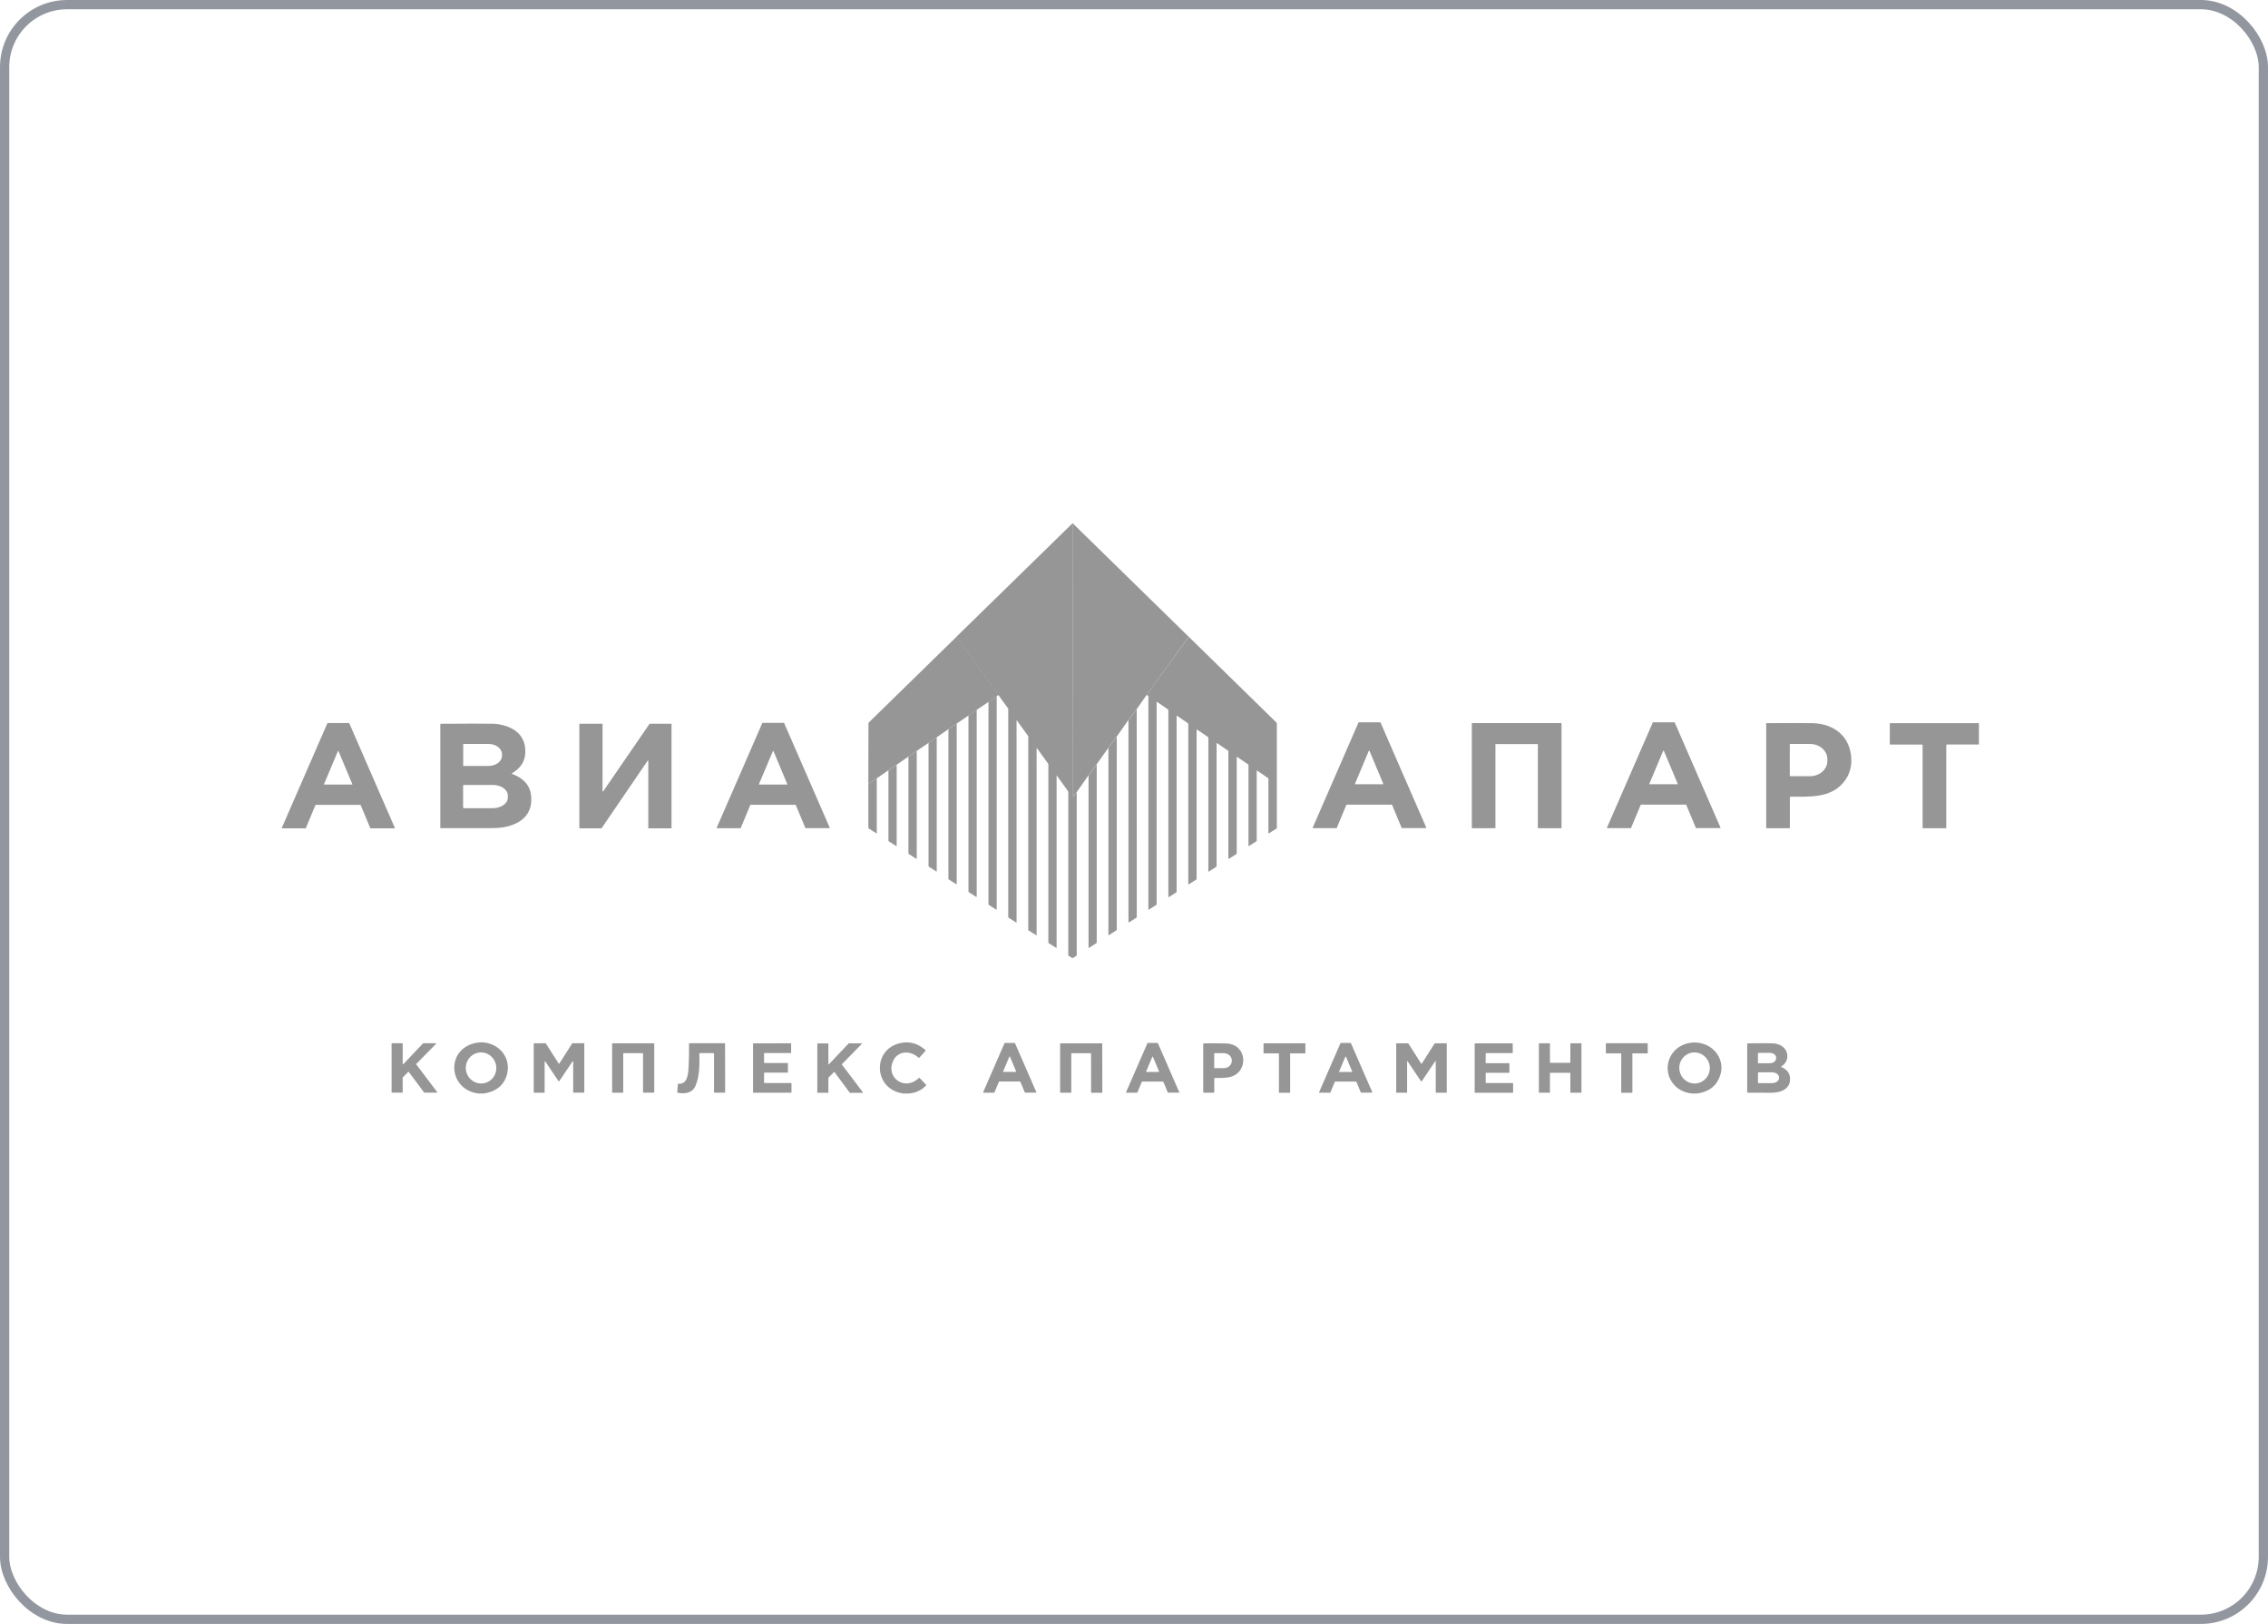 <?xml version="1.0" encoding="UTF-8"?> <svg xmlns="http://www.w3.org/2000/svg" width="169" height="121" viewBox="0 0 169 121" fill="none"> <rect x="0.345" y="0.345" width="168.309" height="120.309" rx="4.655" stroke="#92969F" stroke-width="0.691"></rect> <path d="M79.914 39H79.943L88.576 47.444L85.451 51.764L84.697 52.847L84.078 53.655L83.207 54.893L82.588 55.725L81.713 56.953L81.103 57.775L80.223 59.033L79.952 59.342C79.928 59.367 79.918 59.362 79.918 59.333C79.928 52.605 79.928 45.873 79.918 39.145C79.918 39.082 79.899 39.048 79.865 39.039L79.914 39Z" fill="#969696"></path> <path d="M79.87 39.039C79.904 39.048 79.923 39.082 79.923 39.145C79.933 45.873 79.933 52.6 79.928 59.333C79.928 59.367 79.937 59.371 79.962 59.343L80.233 59.033V71.163C80.233 71.187 80.223 71.206 80.199 71.221L79.957 71.376C79.933 71.39 79.908 71.39 79.884 71.376L79.638 71.221C79.618 71.206 79.604 71.187 79.604 71.163V59.062C79.604 59.004 79.589 58.956 79.555 58.907L78.757 57.8C78.743 57.776 78.733 57.78 78.733 57.809V70.602C78.733 70.631 78.719 70.641 78.695 70.621L78.153 70.278C78.129 70.263 78.119 70.244 78.119 70.22V56.958C78.119 56.934 78.109 56.91 78.095 56.89L77.272 55.754C77.253 55.725 77.243 55.73 77.243 55.764V69.664C77.243 69.693 77.234 69.698 77.21 69.683L76.653 69.33C76.634 69.315 76.62 69.296 76.62 69.272V54.893C76.62 54.869 76.61 54.84 76.595 54.82L75.778 53.689C75.759 53.664 75.749 53.664 75.749 53.698V68.711C75.749 68.74 75.734 68.749 75.71 68.73L75.164 68.387C75.144 68.372 75.13 68.353 75.13 68.329V52.837C75.13 52.813 75.12 52.789 75.106 52.77L74.419 51.822C74.404 51.797 74.38 51.793 74.356 51.802L74.332 51.807L74.342 51.773C74.346 51.749 74.346 51.73 74.332 51.706L71.261 47.45L79.87 39.039Z" fill="#969696"></path> <path d="M71.281 47.44L74.352 51.696C74.367 51.715 74.371 51.739 74.362 51.764L74.352 51.797L74.275 51.875L73.66 52.296L72.785 52.89L72.171 53.311L71.295 53.906L70.676 54.327L69.806 54.931L69.191 55.352L68.316 55.947L67.692 56.373L66.817 56.977L66.202 57.393L65.332 57.993L64.703 58.399L64.713 53.896C64.713 53.872 64.722 53.848 64.742 53.829L71.281 47.44Z" fill="#969696"></path> <path d="M88.58 47.445L95.115 53.838C95.134 53.858 95.144 53.877 95.144 53.906V61.678C95.144 61.708 95.134 61.727 95.105 61.741L94.553 62.09C94.529 62.104 94.515 62.099 94.515 62.07V58.027C94.515 58.003 94.505 57.983 94.481 57.969L93.673 57.417C93.654 57.403 93.644 57.408 93.644 57.432V62.631C93.644 62.655 93.635 62.68 93.61 62.689L93.069 63.033C93.04 63.047 93.03 63.042 93.03 63.013V57.016C93.03 56.987 93.015 56.963 92.991 56.948L92.193 56.402C92.169 56.387 92.154 56.392 92.154 56.421V63.574C92.154 63.603 92.14 63.627 92.116 63.642L91.579 63.985C91.545 64.005 91.531 63.995 91.531 63.961V55.981C91.531 55.962 91.521 55.942 91.502 55.928L90.699 55.377C90.67 55.357 90.655 55.362 90.655 55.401V64.532C90.655 64.556 90.645 64.576 90.621 64.59L90.08 64.938C90.055 64.953 90.041 64.948 90.041 64.919V54.97C90.041 54.946 90.031 54.927 90.007 54.912L89.214 54.37C89.18 54.351 89.166 54.356 89.166 54.395V65.485C89.166 65.509 89.151 65.533 89.132 65.543L88.59 65.886C88.561 65.906 88.546 65.896 88.546 65.862V53.955C88.546 53.93 88.532 53.901 88.513 53.887L87.715 53.335C87.69 53.316 87.676 53.326 87.676 53.355V66.433C87.676 66.457 87.666 66.476 87.647 66.491L87.096 66.844C87.076 66.858 87.062 66.853 87.062 66.825V52.919C87.062 52.895 87.047 52.871 87.028 52.857L86.235 52.31C86.206 52.286 86.186 52.296 86.186 52.334V67.376C86.186 67.395 86.177 67.415 86.162 67.424L85.611 67.772C85.587 67.787 85.572 67.782 85.572 67.753V51.904C85.572 51.88 85.562 51.86 85.543 51.846L85.446 51.764L88.58 47.445Z" fill="#969696"></path> <path d="M74.269 51.875V67.753C74.269 67.782 74.255 67.792 74.231 67.773L73.68 67.424C73.66 67.415 73.655 67.395 73.655 67.376V52.291L74.269 51.875Z" fill="#969696"></path> <path d="M84.702 52.847L84.707 68.319C84.707 68.343 84.697 68.362 84.678 68.377L84.136 68.72C84.102 68.74 84.088 68.73 84.088 68.696V53.655L84.702 52.847Z" fill="#969696"></path> <path d="M72.779 52.89V66.8C72.779 66.834 72.765 66.839 72.736 66.824L72.199 66.481C72.18 66.466 72.165 66.447 72.165 66.423V53.306L72.779 52.89Z" fill="#969696"></path> <path d="M100.967 58.399C100.962 58.414 100.967 58.428 100.981 58.433C100.986 58.433 100.986 58.433 100.991 58.433H103.051C103.066 58.433 103.076 58.423 103.076 58.409C103.076 58.404 103.076 58.404 103.076 58.399L102.045 55.942C102.041 55.928 102.026 55.923 102.012 55.928C102.007 55.928 102.002 55.933 101.997 55.942L100.967 58.399ZM103.7 59.957H100.343C100.333 59.957 100.324 59.962 100.324 59.971L99.608 61.693C99.603 61.703 99.593 61.707 99.588 61.707H97.838C97.823 61.707 97.814 61.698 97.814 61.683C97.814 61.678 97.814 61.678 97.814 61.674L101.228 53.834C101.233 53.824 101.238 53.819 101.247 53.819H102.848C102.858 53.819 102.863 53.824 102.868 53.834L106.282 61.674C106.287 61.683 106.282 61.698 106.268 61.703C106.263 61.703 106.263 61.703 106.258 61.703H104.464C104.454 61.703 104.444 61.698 104.444 61.688L103.729 59.966C103.719 59.962 103.709 59.957 103.7 59.957Z" fill="#969696"></path> <path d="M122.9 58.404C122.896 58.414 122.9 58.428 122.915 58.433C122.92 58.433 122.92 58.433 122.925 58.433H124.99C125.004 58.433 125.014 58.423 125.014 58.409C125.014 58.404 125.014 58.404 125.014 58.399L123.979 55.938C123.974 55.928 123.96 55.918 123.95 55.923C123.945 55.923 123.94 55.928 123.935 55.938L122.9 58.404ZM122.257 59.971L121.537 61.693C121.532 61.703 121.527 61.707 121.517 61.707H119.766C119.752 61.707 119.742 61.698 119.742 61.683C119.742 61.678 119.742 61.678 119.742 61.674L123.157 53.834C123.162 53.824 123.166 53.819 123.176 53.819H124.772C124.782 53.819 124.792 53.824 124.792 53.834L128.206 61.674C128.211 61.683 128.206 61.698 128.192 61.703C128.192 61.703 128.187 61.703 128.182 61.703H126.388C126.378 61.703 126.368 61.698 126.368 61.688L125.648 59.966C125.643 59.957 125.633 59.952 125.628 59.952H122.272C122.272 59.957 122.262 59.962 122.257 59.971Z" fill="#969696"></path> <path d="M24.144 58.428C24.139 58.438 24.144 58.453 24.158 58.457C24.158 58.457 24.163 58.457 24.168 58.457H26.228C26.243 58.457 26.253 58.448 26.253 58.433C26.253 58.428 26.253 58.428 26.253 58.423L25.222 55.967C25.217 55.957 25.203 55.947 25.193 55.952C25.188 55.952 25.184 55.957 25.179 55.967L24.144 58.428ZM23.505 59.986L22.79 61.703C22.785 61.712 22.775 61.717 22.765 61.717H21.029C21.015 61.717 21 61.708 21 61.693C21 61.688 21 61.688 21 61.683L24.395 53.887C24.4 53.877 24.41 53.872 24.419 53.872H26.001C26.011 53.872 26.02 53.877 26.025 53.887L29.42 61.683C29.425 61.698 29.42 61.712 29.406 61.717C29.401 61.717 29.401 61.717 29.396 61.717H27.616C27.607 61.717 27.597 61.712 27.592 61.703L26.876 59.986C26.872 59.976 26.862 59.971 26.852 59.971H23.52C23.52 59.966 23.51 59.976 23.505 59.986Z" fill="#969696"></path> <path d="M56.553 58.428C56.548 58.438 56.553 58.452 56.567 58.457C56.567 58.457 56.572 58.457 56.577 58.457H58.642C58.652 58.457 58.666 58.447 58.666 58.438C58.666 58.433 58.666 58.433 58.666 58.428L57.636 55.966C57.631 55.957 57.617 55.952 57.607 55.952C57.602 55.952 57.598 55.957 57.593 55.966L56.553 58.428ZM59.271 59.966H55.934C55.924 59.966 55.914 59.971 55.91 59.981L55.194 61.698C55.189 61.707 55.184 61.712 55.17 61.712H53.428C53.414 61.712 53.404 61.703 53.404 61.688C53.404 61.683 53.404 61.683 53.404 61.678L56.804 53.872C56.809 53.862 56.819 53.858 56.824 53.858H58.41C58.42 53.858 58.429 53.862 58.429 53.872L61.83 61.678C61.834 61.688 61.83 61.703 61.815 61.707C61.815 61.707 61.81 61.707 61.805 61.707H60.035C60.026 61.707 60.016 61.703 60.011 61.693L59.295 59.976C59.29 59.971 59.281 59.966 59.271 59.966Z" fill="#969696"></path> <path d="M111.433 55.459V61.683C111.433 61.698 111.424 61.708 111.409 61.708H109.697C109.683 61.708 109.673 61.698 109.673 61.683V53.901C109.673 53.887 109.683 53.877 109.697 53.877H116.333C116.347 53.877 116.357 53.887 116.357 53.901V61.683C116.357 61.698 116.347 61.708 116.333 61.708H114.616C114.601 61.708 114.592 61.698 114.592 61.683V55.464C114.592 55.449 114.582 55.439 114.567 55.439H111.462C111.443 55.435 111.433 55.449 111.433 55.459Z" fill="#969696"></path> <path d="M133.367 55.468V57.795C133.367 57.814 133.381 57.833 133.406 57.833H134.886C135.592 57.833 136.167 57.326 136.167 56.697V56.571C136.167 55.942 135.592 55.434 134.886 55.434H133.406C133.386 55.434 133.367 55.449 133.367 55.468ZM133.372 59.405V61.669C133.372 61.693 133.357 61.708 133.333 61.708H131.645C131.621 61.708 131.606 61.693 131.606 61.669V53.916C131.606 53.892 131.616 53.882 131.64 53.882C133.053 53.872 134.179 53.872 135.016 53.882C136.559 53.901 137.744 54.753 137.928 56.266C138.024 57.04 137.846 57.703 137.401 58.259C136.409 59.492 134.818 59.357 133.41 59.362C133.386 59.367 133.372 59.381 133.372 59.405Z" fill="#969696"></path> <path d="M147.46 53.877V55.473H145.061C145.037 55.473 145.027 55.483 145.027 55.512V61.674C145.027 61.698 145.017 61.708 144.993 61.708H143.305C143.281 61.708 143.262 61.688 143.262 61.669V55.517C143.262 55.488 143.247 55.478 143.218 55.478H140.858C140.834 55.478 140.819 55.468 140.819 55.439V53.921C140.819 53.897 140.834 53.882 140.858 53.882H147.46V53.877Z" fill="#969696"></path> <path d="M34.508 58.539V60.164C34.508 60.194 34.532 60.218 34.561 60.218H36.718C37.337 60.218 37.84 59.87 37.84 59.434V59.27C37.84 58.839 37.337 58.486 36.718 58.486H34.561C34.532 58.486 34.508 58.51 34.508 58.539ZM34.518 55.449L34.513 57.045C34.513 57.059 34.528 57.074 34.542 57.074H36.385C36.946 57.074 37.405 56.735 37.405 56.319V56.189C37.405 55.768 36.951 55.43 36.39 55.43H34.547C34.528 55.42 34.518 55.434 34.518 55.449ZM38.155 57.664C38.876 57.93 39.437 58.389 39.557 59.163C39.756 60.464 39.05 61.262 37.831 61.572C37.255 61.717 36.854 61.703 36.08 61.707C35.002 61.712 33.928 61.712 32.849 61.707C32.82 61.707 32.81 61.693 32.81 61.669V53.969C32.81 53.945 32.82 53.93 32.849 53.93C34.779 53.916 36.104 53.911 36.834 53.93C37.023 53.935 37.241 53.969 37.483 54.032C38.397 54.269 39.054 54.82 39.137 55.778C39.2 56.484 38.958 57.069 38.363 57.471C38.29 57.519 38.223 57.572 38.155 57.625C38.126 57.64 38.131 57.654 38.155 57.664Z" fill="#969696"></path> <path d="M48.264 56.673L44.83 61.708C44.825 61.712 44.82 61.717 44.81 61.717H43.195C43.181 61.717 43.171 61.708 43.171 61.693V53.95C43.171 53.935 43.181 53.925 43.195 53.925H44.873C44.888 53.925 44.898 53.935 44.898 53.95V58.956C44.898 58.97 44.907 58.98 44.922 58.98C44.931 58.98 44.936 58.975 44.941 58.97L48.399 53.935C48.404 53.93 48.409 53.925 48.419 53.925H50.015C50.029 53.925 50.039 53.935 50.039 53.95V61.693C50.039 61.708 50.029 61.717 50.015 61.717H48.331C48.317 61.717 48.307 61.708 48.307 61.693V56.687C48.307 56.673 48.298 56.663 48.283 56.663C48.273 56.663 48.269 56.663 48.264 56.673Z" fill="#969696"></path> <path d="M71.29 53.906V65.852C71.29 65.886 71.275 65.891 71.246 65.877L70.705 65.533C70.681 65.519 70.671 65.499 70.671 65.47V54.332L71.29 53.906Z" fill="#969696"></path> <path d="M83.217 54.893V69.267C83.217 69.291 83.207 69.311 83.183 69.325L82.632 69.673C82.607 69.688 82.593 69.683 82.593 69.654V55.725L83.217 54.893Z" fill="#969696"></path> <path d="M69.8 54.931V64.909C69.8 64.938 69.785 64.948 69.761 64.928L69.224 64.585C69.2 64.571 69.19 64.546 69.19 64.517V55.347L69.8 54.931Z" fill="#969696"></path> <path d="M68.311 55.952V63.957C68.311 63.99 68.296 64 68.267 63.981L67.72 63.633C67.701 63.623 67.691 63.603 67.691 63.579V56.373L68.311 55.952Z" fill="#969696"></path> <path d="M81.723 56.953V70.215C81.723 70.239 81.708 70.263 81.689 70.278L81.152 70.621C81.128 70.636 81.113 70.631 81.113 70.602V57.775L81.723 56.953Z" fill="#969696"></path> <path d="M66.816 56.982V63.013C66.816 63.047 66.802 63.052 66.778 63.038L66.236 62.694C66.212 62.68 66.202 62.66 66.202 62.631V57.398L66.816 56.982Z" fill="#969696"></path> <path d="M65.332 57.993V62.065C65.332 62.094 65.322 62.099 65.293 62.085L64.742 61.736C64.718 61.722 64.708 61.703 64.708 61.678L64.703 58.399L65.332 57.993Z" fill="#969696"></path> <path d="M35.92 80.729C36.544 80.691 37.023 80.144 36.98 79.506C36.941 78.867 36.399 78.379 35.775 78.418C35.151 78.456 34.673 79.003 34.711 79.641C34.755 80.28 35.297 80.768 35.92 80.729ZM36.061 81.474H35.625C33.439 81.179 33.197 78.297 35.321 77.736C35.688 77.639 36.051 77.639 36.404 77.736C37.584 78.064 38.136 79.225 37.691 80.314C37.429 80.957 36.883 81.344 36.061 81.474Z" fill="#969696"></path> <path d="M67.75 81.474H67.276C64.988 81.121 64.998 77.987 67.281 77.687C67.89 77.605 68.446 77.789 68.954 78.234C68.974 78.253 68.974 78.282 68.959 78.302L68.509 78.805C68.49 78.824 68.471 78.824 68.451 78.809C67.798 78.234 66.884 78.287 66.541 79.07C65.99 80.323 67.445 81.315 68.471 80.323C68.49 80.304 68.509 80.304 68.529 80.323L69.007 80.826C69.022 80.841 69.022 80.86 69.007 80.874C68.683 81.228 68.258 81.426 67.75 81.474Z" fill="#969696"></path> <path d="M126.344 80.73C126.968 80.691 127.447 80.139 127.404 79.506C127.36 78.868 126.823 78.379 126.194 78.418C125.571 78.456 125.092 79.008 125.135 79.641C125.179 80.285 125.72 80.768 126.344 80.73ZM126.48 81.474H126.044C125.517 81.407 125.097 81.204 124.777 80.865C123.791 79.82 124.294 78.103 125.725 77.745C127.408 77.325 128.85 78.892 128.042 80.454C127.757 81.02 127.234 81.363 126.48 81.474Z" fill="#969696"></path> <path d="M74.748 79.839C74.744 79.849 74.748 79.864 74.758 79.868C74.763 79.868 74.763 79.868 74.768 79.868H75.696C75.706 79.868 75.721 79.859 75.721 79.849C75.721 79.844 75.721 79.844 75.721 79.839L75.256 78.732C75.251 78.722 75.237 78.717 75.227 78.717C75.222 78.717 75.218 78.722 75.213 78.732L74.748 79.839ZM74.434 80.604L74.1 81.402C74.096 81.411 74.091 81.416 74.081 81.416H73.283C73.269 81.416 73.259 81.406 73.259 81.392C73.259 81.387 73.259 81.387 73.259 81.382L74.855 77.721C74.86 77.711 74.865 77.707 74.874 77.707H75.609C75.619 77.707 75.624 77.711 75.629 77.721L77.225 81.382C77.23 81.392 77.225 81.406 77.21 81.411C77.205 81.411 77.205 81.411 77.201 81.411H76.383C76.374 81.411 76.364 81.406 76.364 81.397L76.03 80.599C76.025 80.589 76.02 80.584 76.011 80.584H74.453C74.444 80.589 74.434 80.594 74.434 80.604Z" fill="#969696"></path> <path d="M85.403 79.839C85.398 79.849 85.403 79.864 85.417 79.873C85.422 79.873 85.422 79.873 85.427 79.873H86.346C86.36 79.873 86.37 79.864 86.37 79.849C86.37 79.844 86.37 79.844 86.37 79.839L85.91 78.742C85.906 78.732 85.891 78.722 85.882 78.727C85.877 78.727 85.872 78.737 85.867 78.742L85.403 79.839ZM86.66 80.589H85.108C85.098 80.589 85.088 80.594 85.084 80.604L84.75 81.402C84.745 81.411 84.74 81.416 84.73 81.416H83.932C83.918 81.416 83.908 81.406 83.908 81.392C83.908 81.387 83.908 81.387 83.908 81.382L85.504 77.721C85.509 77.711 85.514 77.707 85.524 77.707H86.259C86.268 77.707 86.278 77.711 86.278 77.721L87.874 81.382C87.879 81.392 87.874 81.406 87.865 81.411C87.86 81.411 87.86 81.411 87.855 81.411H87.037C87.028 81.411 87.018 81.406 87.018 81.397L86.684 80.599C86.68 80.594 86.67 80.589 86.66 80.589Z" fill="#969696"></path> <path d="M99.782 79.844C99.777 79.854 99.782 79.868 99.796 79.873C99.801 79.873 99.801 79.873 99.806 79.873H100.734C100.749 79.873 100.759 79.864 100.759 79.849C100.759 79.849 100.759 79.844 100.759 79.839L100.294 78.732C100.289 78.722 100.275 78.717 100.265 78.717C100.26 78.717 100.256 78.722 100.251 78.732L99.782 79.844ZM101.044 80.589H99.487C99.477 80.589 99.467 80.594 99.467 80.604L99.133 81.402C99.129 81.411 99.124 81.416 99.114 81.416H98.316C98.302 81.416 98.292 81.406 98.292 81.392C98.292 81.387 98.292 81.387 98.292 81.382L99.888 77.721C99.893 77.711 99.898 77.707 99.907 77.707H100.643C100.652 77.707 100.662 77.711 100.662 77.721L102.258 81.382C102.263 81.392 102.258 81.406 102.248 81.411C102.243 81.411 102.243 81.411 102.239 81.411H101.421C101.412 81.411 101.402 81.406 101.402 81.397L101.068 80.599C101.063 80.594 101.054 80.589 101.044 80.589Z" fill="#969696"></path> <path d="M30.049 79.293L31.524 77.741C31.529 77.736 31.534 77.731 31.544 77.731H32.477C32.492 77.731 32.501 77.741 32.501 77.755C32.501 77.76 32.501 77.765 32.497 77.77L31.017 79.274C31.007 79.284 31.007 79.298 31.017 79.308L32.579 81.373C32.589 81.382 32.584 81.397 32.574 81.407C32.569 81.412 32.564 81.412 32.559 81.412H31.621C31.611 81.412 31.607 81.407 31.602 81.402L30.46 79.869C30.451 79.859 30.436 79.854 30.427 79.864C30.427 79.864 30.427 79.864 30.422 79.864L30.011 80.275C30.006 80.28 30.006 80.285 30.006 80.294V81.387C30.006 81.402 29.996 81.412 29.982 81.412H29.203C29.188 81.412 29.179 81.402 29.179 81.387V77.755C29.179 77.741 29.188 77.731 29.203 77.731H29.982C29.996 77.731 30.006 77.741 30.006 77.755V79.274C30.006 79.288 30.015 79.298 30.03 79.298C30.04 79.303 30.044 79.303 30.049 79.293Z" fill="#969696"></path> <path d="M40.583 79.119V81.392C40.583 81.407 40.573 81.416 40.559 81.416H39.795C39.78 81.416 39.77 81.407 39.77 81.392V77.76C39.77 77.746 39.78 77.736 39.795 77.736L40.651 77.731C40.66 77.731 40.665 77.736 40.67 77.741L41.633 79.25C41.637 79.259 41.657 79.264 41.666 79.254C41.671 79.254 41.671 79.25 41.676 79.25L42.639 77.741C42.643 77.736 42.648 77.731 42.658 77.731H43.514C43.529 77.731 43.538 77.741 43.538 77.755V81.387C43.538 81.402 43.529 81.412 43.514 81.412H42.735C42.721 81.412 42.711 81.402 42.711 81.387V79.095C42.711 79.08 42.701 79.071 42.687 79.071C42.677 79.071 42.672 79.076 42.668 79.08L41.666 80.565C41.662 80.575 41.642 80.58 41.633 80.575C41.628 80.575 41.628 80.57 41.623 80.565L40.636 79.095C40.627 79.085 40.612 79.08 40.602 79.09C40.588 79.105 40.583 79.109 40.583 79.119Z" fill="#969696"></path> <path d="M47.901 78.471H46.465C46.45 78.471 46.44 78.48 46.44 78.49V81.397C46.44 81.406 46.431 81.416 46.416 81.416H45.638C45.628 81.416 45.613 81.406 45.613 81.397V77.76C45.613 77.75 45.623 77.736 45.638 77.736H48.728C48.738 77.736 48.752 77.745 48.752 77.755V81.392C48.752 81.402 48.742 81.411 48.728 81.411H47.94C47.93 81.411 47.916 81.402 47.916 81.387V78.485C47.925 78.48 47.916 78.471 47.901 78.471Z" fill="#969696"></path> <path d="M52.113 78.505C52.128 79.298 52.138 80.173 51.833 80.889C51.591 81.46 51.04 81.523 50.493 81.416C50.469 81.412 50.459 81.397 50.464 81.378L50.513 80.783C50.517 80.754 50.532 80.744 50.561 80.744C51.228 80.817 51.286 79.994 51.31 79.53C51.34 78.935 51.354 78.345 51.344 77.76C51.344 77.746 51.359 77.731 51.373 77.731H54C54.014 77.731 54.029 77.746 54.029 77.76L54.033 81.382C54.033 81.402 54.024 81.412 54.004 81.412H53.245C53.221 81.412 53.206 81.402 53.206 81.378V78.519C53.206 78.486 53.187 78.466 53.153 78.466H52.152C52.123 78.471 52.113 78.481 52.113 78.505Z" fill="#969696"></path> <path d="M56.96 80.695H58.952C58.967 80.695 58.977 80.705 58.977 80.72V81.392C58.977 81.406 58.967 81.416 58.952 81.416H56.138C56.123 81.416 56.113 81.406 56.113 81.392V77.765C56.113 77.75 56.123 77.74 56.138 77.74L58.928 77.736C58.943 77.736 58.952 77.745 58.952 77.76V78.437C58.952 78.451 58.943 78.461 58.928 78.461H56.96C56.945 78.461 56.935 78.471 56.935 78.485V79.182C56.935 79.196 56.945 79.206 56.96 79.206H58.686C58.701 79.206 58.711 79.216 58.711 79.23V79.897C58.711 79.912 58.701 79.922 58.686 79.922H56.96C56.945 79.922 56.935 79.931 56.935 79.946V80.671C56.935 80.681 56.945 80.695 56.96 80.695Z" fill="#969696"></path> <path d="M61.762 79.303L63.242 77.74C63.247 77.736 63.252 77.736 63.257 77.736L64.2 77.74C64.214 77.74 64.224 77.75 64.224 77.765C64.224 77.769 64.224 77.774 64.219 77.779L62.734 79.293C62.73 79.303 62.725 79.312 62.734 79.322L64.301 81.392C64.311 81.402 64.306 81.416 64.297 81.421C64.292 81.426 64.287 81.426 64.282 81.426H63.339C63.334 81.426 63.325 81.421 63.32 81.416L62.178 79.878C62.173 79.868 62.159 79.868 62.149 79.873C62.149 79.873 62.149 79.873 62.144 79.878L61.733 80.294C61.728 80.299 61.728 80.304 61.728 80.309V81.402C61.728 81.411 61.719 81.421 61.704 81.421H60.926C60.911 81.421 60.901 81.411 60.901 81.402V77.765C60.901 77.755 60.911 77.745 60.926 77.745H61.704C61.714 77.745 61.728 77.755 61.728 77.765V79.298C61.728 79.308 61.738 79.317 61.753 79.317C61.753 79.308 61.757 79.303 61.762 79.303Z" fill="#969696"></path> <path d="M79.827 78.495V81.392C79.827 81.407 79.817 81.416 79.798 81.416H79.019C79.005 81.416 78.995 81.407 78.995 81.392V77.765C78.995 77.75 79.005 77.74 79.019 77.74H82.11C82.124 77.74 82.134 77.75 82.134 77.765L82.139 81.397C82.139 81.411 82.129 81.421 82.115 81.421H81.331C81.317 81.421 81.302 81.411 81.302 81.397V78.5C81.302 78.485 81.293 78.476 81.278 78.476H79.851C79.841 78.466 79.827 78.481 79.827 78.495Z" fill="#969696"></path> <path d="M90.477 78.5V79.554C90.477 79.573 90.491 79.588 90.51 79.588H91.178C91.516 79.588 91.787 79.351 91.787 79.056V79.003C91.787 78.708 91.512 78.471 91.178 78.471H90.51C90.491 78.471 90.477 78.485 90.477 78.5ZM90.481 80.352V81.382C90.481 81.406 90.472 81.416 90.448 81.416H89.703C89.678 81.416 89.659 81.397 89.659 81.373V77.779C89.659 77.755 89.674 77.74 89.698 77.74C90.24 77.731 90.776 77.736 91.313 77.745C91.898 77.76 92.3 77.997 92.522 78.451C92.759 78.94 92.643 79.593 92.222 79.956C91.758 80.362 91.192 80.313 90.525 80.318C90.491 80.313 90.481 80.328 90.481 80.352Z" fill="#969696"></path> <path d="M96.135 78.509V81.397C96.135 81.411 96.126 81.421 96.111 81.421H95.323C95.308 81.421 95.299 81.411 95.299 81.397V78.514C95.299 78.5 95.289 78.49 95.274 78.49H94.177C94.162 78.49 94.152 78.48 94.152 78.466V77.76C94.152 77.745 94.162 77.736 94.177 77.736H97.248C97.262 77.736 97.272 77.745 97.272 77.76V78.466C97.272 78.48 97.262 78.49 97.248 78.49H96.155C96.145 78.485 96.135 78.495 96.135 78.509Z" fill="#969696"></path> <path d="M104.851 79.104V81.382C104.851 81.406 104.841 81.416 104.817 81.416H104.072C104.048 81.416 104.038 81.406 104.038 81.382V77.774C104.038 77.75 104.057 77.736 104.082 77.736H104.889C104.918 77.736 104.938 77.745 104.957 77.769L105.895 79.245C105.915 79.274 105.929 79.274 105.949 79.245L106.887 77.769C106.901 77.745 106.925 77.736 106.955 77.736H107.772C107.796 77.736 107.806 77.745 107.806 77.765V81.382C107.806 81.406 107.796 81.416 107.772 81.416H107.032C106.998 81.416 106.984 81.402 106.984 81.368V79.085C106.984 79.041 106.969 79.037 106.945 79.075L105.944 80.56C105.924 80.589 105.905 80.589 105.886 80.56L104.899 79.095C104.86 79.056 104.851 79.061 104.851 79.104Z" fill="#969696"></path> <path d="M110.708 79.946V80.667C110.708 80.681 110.722 80.696 110.737 80.696H112.72C112.734 80.696 112.749 80.71 112.749 80.725V81.392C112.749 81.407 112.734 81.421 112.72 81.421H109.915C109.9 81.421 109.886 81.407 109.886 81.392V77.769C109.886 77.755 109.9 77.74 109.915 77.74H112.691C112.705 77.74 112.72 77.755 112.72 77.769V78.437C112.72 78.451 112.705 78.466 112.691 78.466H110.737C110.722 78.466 110.708 78.481 110.708 78.495L110.703 79.191C110.703 79.206 110.718 79.22 110.732 79.22H112.444C112.459 79.22 112.473 79.235 112.473 79.249V79.907C112.473 79.922 112.459 79.936 112.444 79.936H110.732C110.722 79.917 110.708 79.931 110.708 79.946Z" fill="#969696"></path> <path d="M115.52 79.191H116.99C117.005 79.191 117.015 79.182 117.015 79.167V77.76C117.015 77.745 117.024 77.736 117.039 77.736H117.818C117.832 77.736 117.842 77.745 117.842 77.76V81.392C117.842 81.406 117.832 81.416 117.818 81.416H117.039C117.024 81.416 117.015 81.406 117.015 81.392V79.96C117.015 79.946 117.005 79.936 116.99 79.936H115.52C115.506 79.936 115.496 79.946 115.496 79.96V81.392C115.496 81.406 115.486 81.416 115.472 81.416H114.693C114.679 81.416 114.669 81.406 114.669 81.392V77.76C114.669 77.745 114.679 77.736 114.693 77.736H115.472C115.486 77.736 115.496 77.745 115.496 77.76V79.167C115.496 79.177 115.506 79.191 115.52 79.191Z" fill="#969696"></path> <path d="M121.638 78.51V81.397C121.638 81.412 121.629 81.421 121.614 81.421H120.831C120.816 81.421 120.806 81.412 120.806 81.397V78.51C120.806 78.495 120.797 78.486 120.782 78.486H119.684C119.67 78.486 119.66 78.476 119.66 78.461V77.755C119.66 77.741 119.67 77.731 119.684 77.731H122.756C122.77 77.731 122.78 77.741 122.78 77.755V78.461C122.78 78.476 122.77 78.486 122.756 78.486H121.658C121.648 78.486 121.638 78.495 121.638 78.51Z" fill="#969696"></path> <path d="M130.996 79.936V80.662C130.996 80.686 131.016 80.705 131.04 80.705H132.031C132.326 80.705 132.563 80.541 132.563 80.338V80.265C132.563 80.062 132.326 79.897 132.031 79.897H131.04C131.016 79.897 130.996 79.912 130.996 79.936ZM130.991 78.471L130.996 79.206C130.996 79.216 131.006 79.225 131.016 79.225L131.867 79.22C132.133 79.22 132.35 79.061 132.346 78.862V78.795C132.346 78.601 132.128 78.442 131.862 78.447L131.011 78.451C131.001 78.451 130.991 78.461 130.991 78.471ZM132.742 79.51C133.153 79.675 133.366 79.956 133.385 80.352C133.419 81.15 132.689 81.416 132.017 81.421C131.422 81.426 130.827 81.421 130.237 81.416C130.208 81.416 130.193 81.402 130.193 81.373V77.779C130.193 77.755 130.208 77.74 130.232 77.74C130.953 77.726 131.572 77.726 132.094 77.74C132.259 77.745 132.433 77.784 132.607 77.856C133.303 78.147 133.4 79.046 132.742 79.453C132.704 79.477 132.708 79.496 132.742 79.51Z" fill="#969696"></path> </svg> 